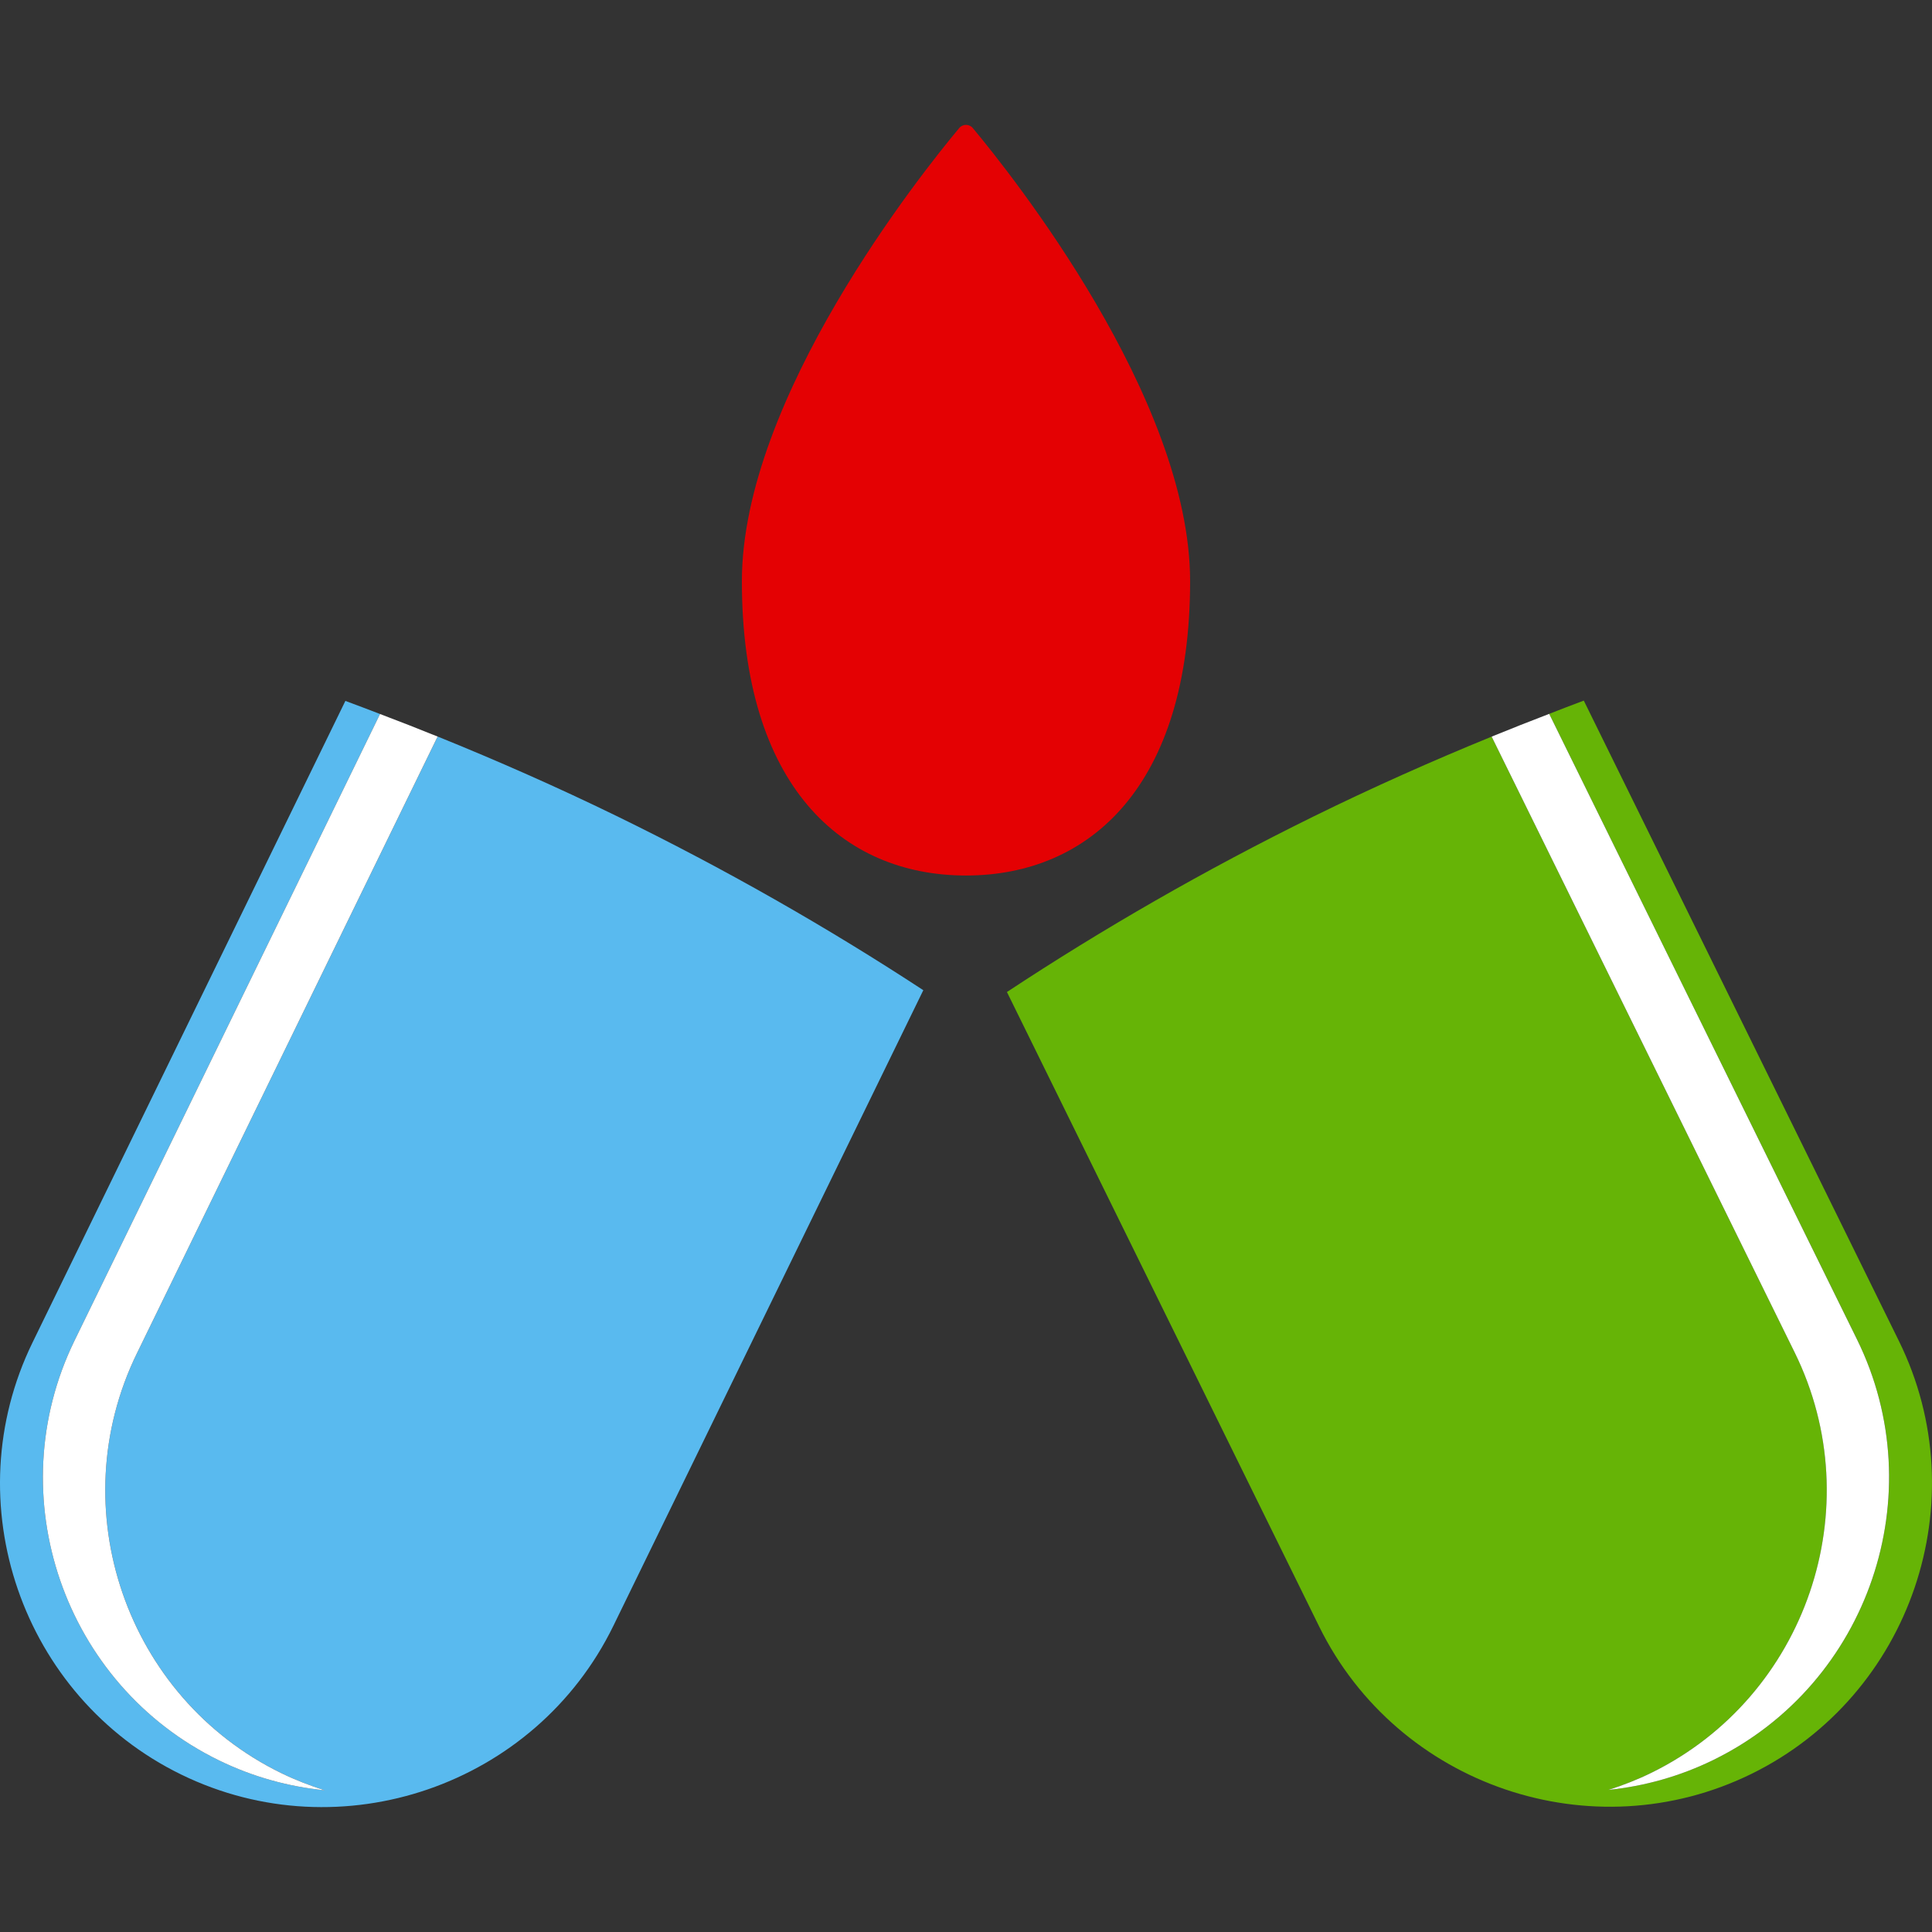 <?xml version="1.0" encoding="iso-8859-1"?>
<!-- Generator: Adobe Illustrator 19.0.0, SVG Export Plug-In . SVG Version: 6.00 Build 0)  -->
<svg version="1.1" id="Layer_1" xmlns="http://www.w3.org/2000/svg" xmlns:xlink="http://www.w3.org/1999/xlink" x="0px" y="0px"
	 viewBox="0 0 114.623 114.623" style="enable-background:new 0 0 114.623 114.623;" xml:space="preserve">
<rect x="0" y="0" width="114.623" height="114.623" fill="#333333" stroke="none"/>
<g id="XMLID_275_">
	<path id="XMLID_152_" style="fill:#E40103;" d="M57.716,7.599c-0.211-0.254-0.598-0.254-0.809,0
		c-2.227,2.666-12.892,16.012-12.892,26.883c0,12.141,5.953,17.461,13.296,17.461c7.344,0,13.296-5.32,13.296-17.461
		C70.608,23.611,59.942,10.265,57.716,7.599z"/>
	<g id="XMLID_274_">
		<g id="XMLID_114_">
			<path id="XMLID_115_" style="fill:#66B406;" d="M103.927,105.234c9.46-4.656,13.392-16.205,8.737-25.666l-18.7-38.002
				c-0.685,0.252-1.369,0.523-2.053,0.787l0.099,0.199l18.165,36.914c4.522,9.191,0.703,20.41-8.487,24.932
				c-2.02,0.994-4.137,1.576-6.26,1.795c0.866-0.275,1.723-0.611,2.563-1.023c9.19-4.521,13.009-15.74,8.487-24.93L88.499,43.703
				c-3.539,1.445-7.073,3.018-10.59,4.748c-6.411,3.156-12.476,6.646-18.169,10.404l18.523,37.641
				C82.917,105.957,94.466,109.888,103.927,105.234z"/>
			<path id="XMLID_278_" style="fill:#FFFFFF;" d="M97.99,105.17c-0.839,0.412-1.696,0.748-2.563,1.023
				c2.123-0.219,4.24-0.801,6.26-1.795c9.19-4.521,13.009-15.74,8.487-24.932L92.01,42.552l-0.099-0.199
				c-1.138,0.436-2.275,0.885-3.413,1.35l17.978,36.537C110.999,89.429,107.18,100.648,97.99,105.17z"/>
		</g>
		<g id="XMLID_281_">
			<path id="XMLID_288_" style="fill:#59BAEF;" d="M10.758,105.285c-9.477-4.621-13.451-16.156-8.83-25.633l18.563-38.068
				c0.685,0.248,1.371,0.518,2.056,0.777l-0.098,0.201L4.418,79.543c-4.489,9.205-0.629,20.41,8.577,24.898
				c2.023,0.986,4.143,1.563,6.267,1.773c-0.867-0.273-1.726-0.605-2.566-1.014C7.49,100.71,3.63,89.505,8.119,80.3l17.847-36.602
				c3.544,1.434,7.084,2.994,10.607,4.711c6.422,3.133,12.5,6.601,18.206,10.338l-18.388,37.71
				C31.77,105.933,20.235,109.906,10.758,105.285z"/>
			<path id="XMLID_282_" style="fill:#FFFFFF;" d="M16.695,105.201c0.84,0.408,1.699,0.74,2.566,1.014
				c-2.123-0.211-4.243-0.787-6.267-1.773C3.788,99.953-0.071,88.748,4.418,79.543l18.031-36.981l0.098-0.201
				c1.14,0.432,2.278,0.877,3.417,1.338L8.118,80.301C3.629,89.506,7.489,100.711,16.695,105.201z"/>
		</g>
	</g>
</g>
<g>
</g>
<g>
</g>
<g>
</g>
<g>
</g>
<g>
</g>
<g>
</g>
<g>
</g>
<g>
</g>
<g>
</g>
<g>
</g>
<g>
</g>
<g>
</g>
<g>
</g>
<g>
</g>
<g>
</g>
</svg>

